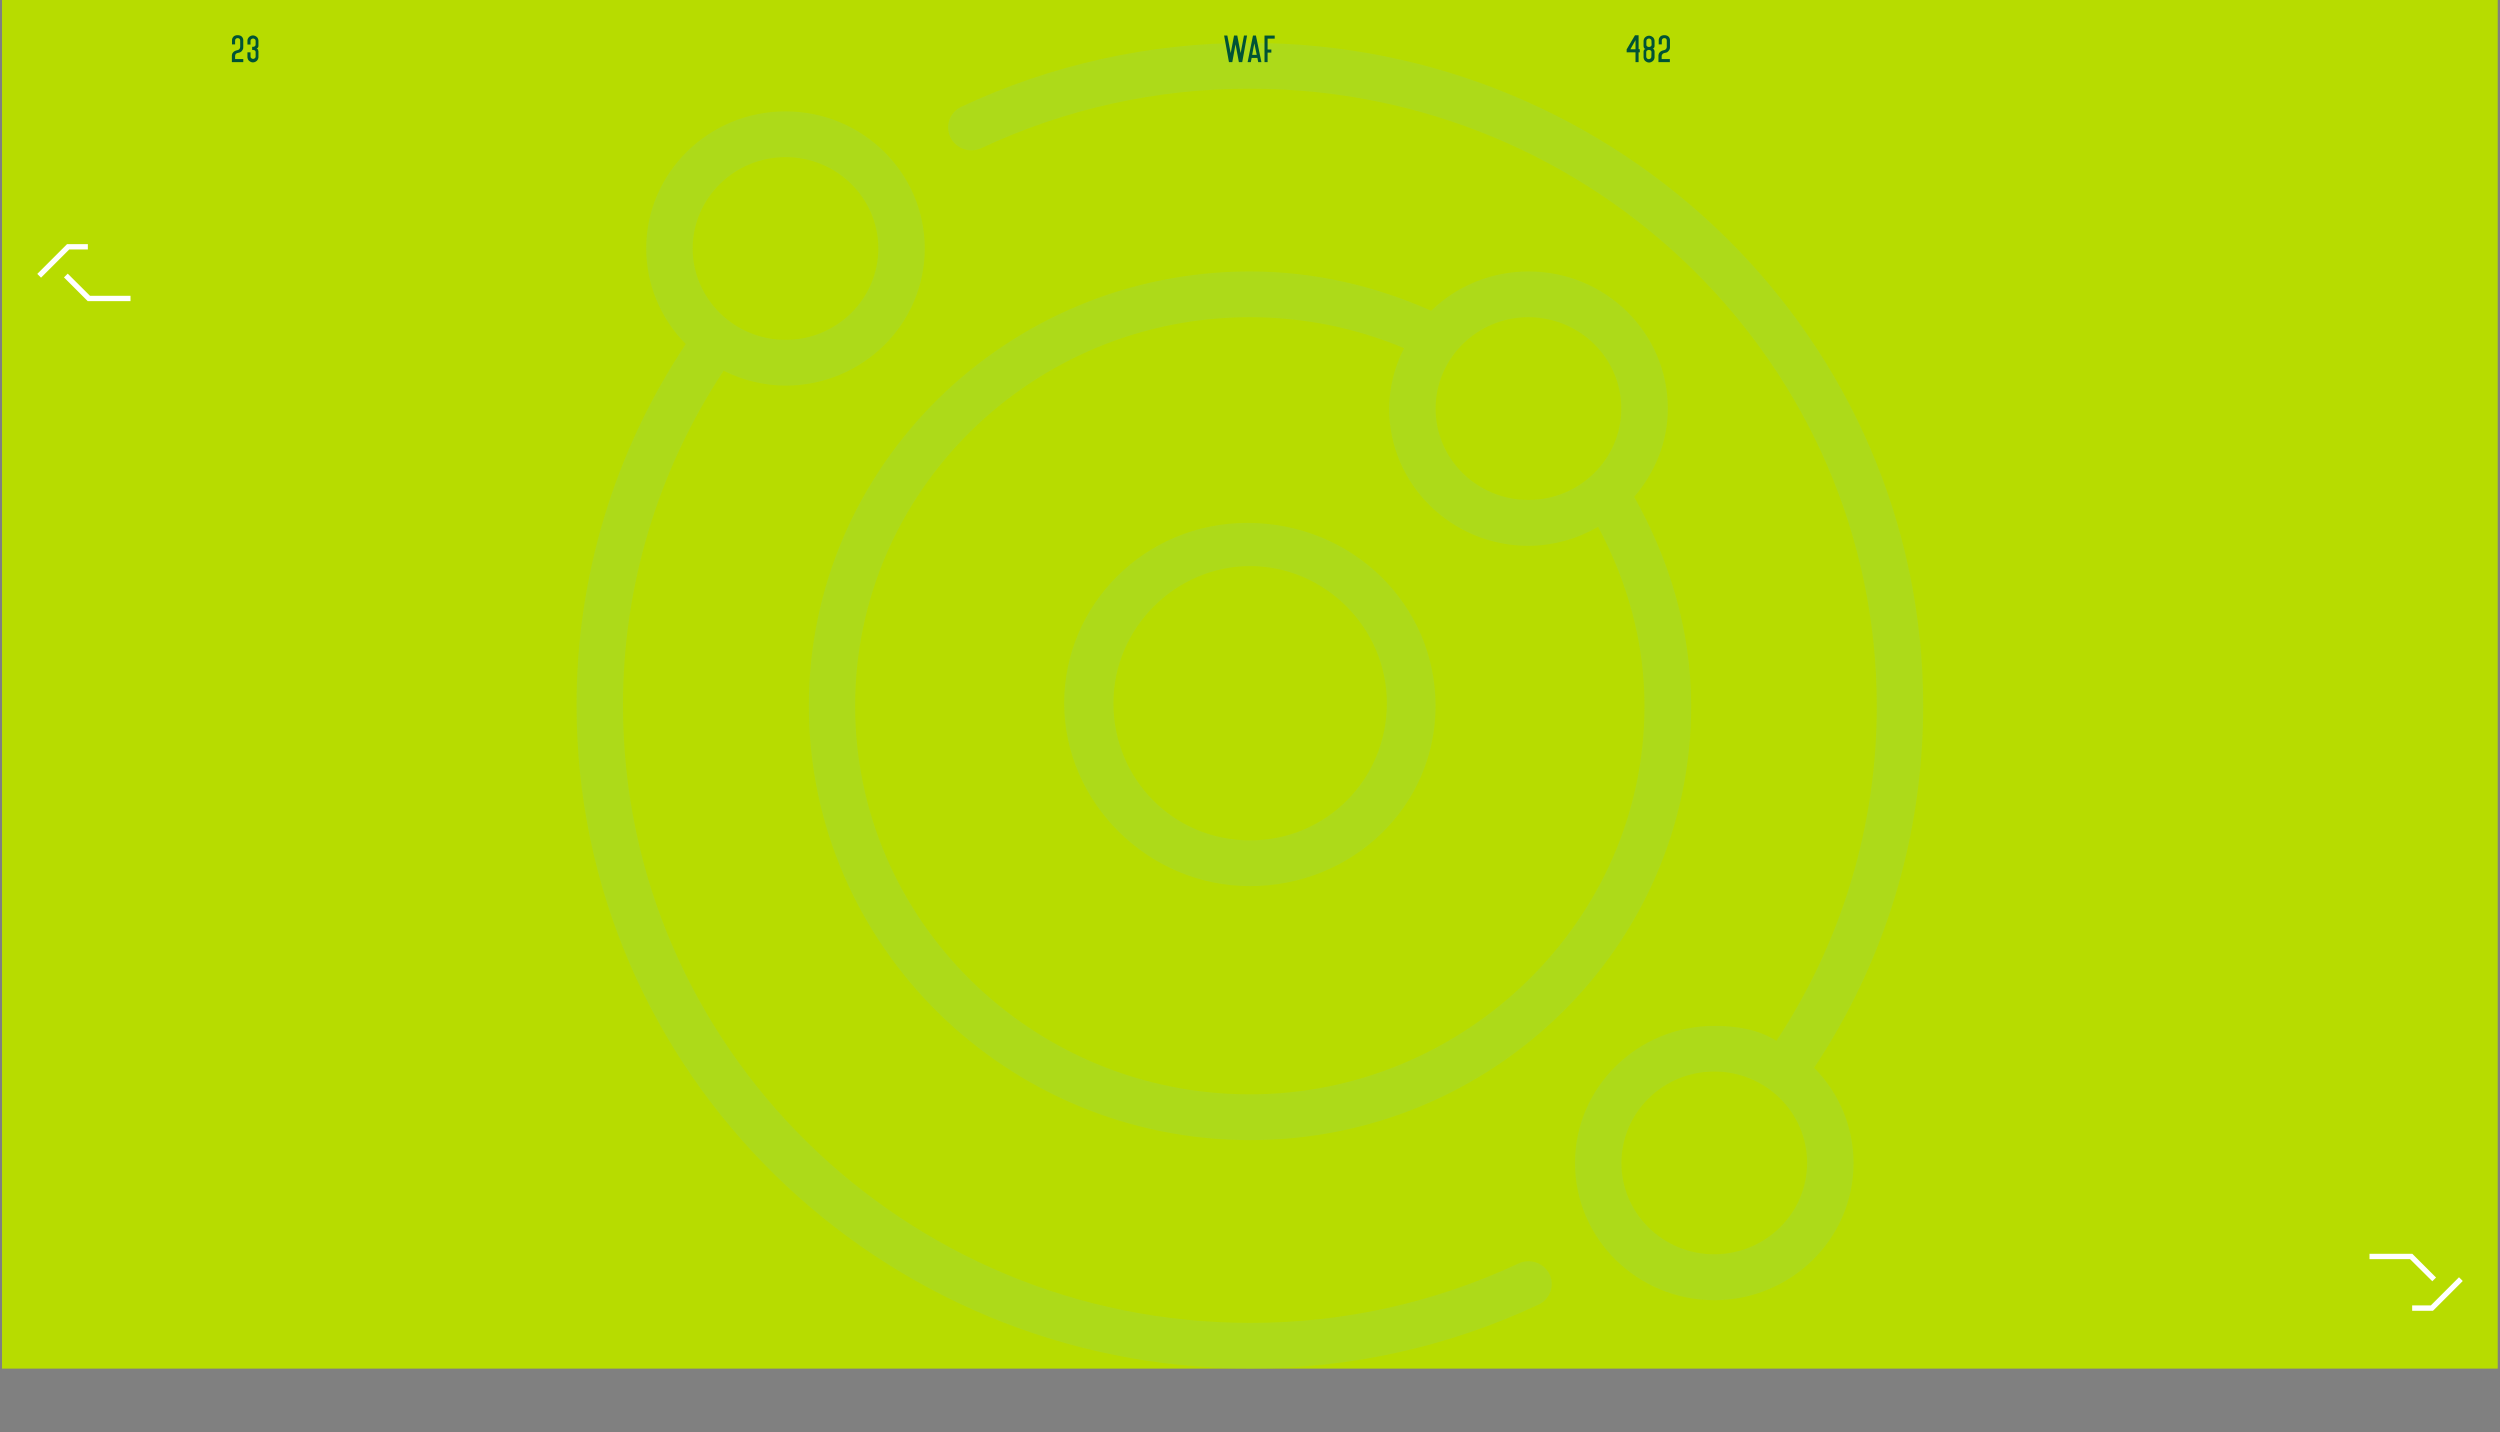 <?xml version="1.0" encoding="utf-8"?>
<!-- Generator: Adobe Illustrator 27.1.1, SVG Export Plug-In . SVG Version: 6.00 Build 0)  -->
<svg version="1.1" id="Ebene_1" xmlns="http://www.w3.org/2000/svg" xmlns:xlink="http://www.w3.org/1999/xlink" x="0px" y="0px"
	 viewBox="0 0 1863.2 1067.5" style="enable-background:new 0 0 1863.2 1067.5;" xml:space="preserve">
<rect x="0" y="0" width="1863.2" height="1067.5" fill="#808080" stroke="none"/>
<style type="text/css">
	.st0{fill:#B7DC00;}
	.st1{opacity:0.5;}
	.st2{clip-path:url(#SVGID_00000013192231860463480610000010488276473918046639_);}
	.st3{fill:#A4D832;}
	.st4{opacity:2.500000e-02;}
	.st5{clip-path:url(#SVGID_00000036968345305786775040000016649718710262394252_);}
	.st6{clip-path:url(#SVGID_00000070829217889341756430000013827457754225230469_);}
	.st7{fill:#005435;}
	.st8{enable-background:new    ;}
	.st9{fill:#005335;}
	.st10{fill:#FFFFFF;}
	.st11{clip-path:url(#SVGID_00000016073309504566335500000004042676827607333309_);}
	.st12{clip-path:url(#SVGID_00000106851217951618090640000017301735327502103954_);}
</style>
<g id="Gruppe_181" transform="translate(-28.488 -30)">
	<rect id="Rechteck_1" x="30" y="30" class="st0" width="1860" height="1020"/>
	<g id="Gruppe_41_00000033336598671481081270000007744862753171645343_" transform="translate(0 -1088.898)">
		<g id="Gruppe_40_00000029741000625639207580000012559563363271686277_" transform="translate(-8.295 -6.454)" class="st1">
			<g id="Gruppe_39_00000147194329182364708560000012791954648552486039_">
				<g>
					<defs>
						<rect id="SVGID_1_" x="458.2" y="1150.9" width="1020.2" height="995.3"/>
					</defs>
					<clipPath id="SVGID_00000039122232534292204880000007692007463095938719_">
						<use xlink:href="#SVGID_1_"  style="overflow:visible;"/>
					</clipPath>
					
						<g id="Gruppe_38_00000032624744535780159380000001337647803728252821_" style="clip-path:url(#SVGID_00000039122232534292204880000007692007463095938719_);">
						<g id="Gruppe_37_00000022520415547922580520000005799601387922873743_" transform="translate(8.295 6.454)">
							<path id="Pfad_2032_00000062152990333066131720000018094261129992398497_" class="st3" d="M1160.3,2060.5
								c-62.6,29.3-131,44.5-200.3,44.3c-257.6,0-467.2-206.4-467.2-460c-0.2-88.6,25.9-175.3,75-249.6c14.3,7.2,30.1,11,46.1,11.1
								c57.3,0,103.8-45.8,103.8-102.2c0-56.4-46.5-102.2-103.8-102.2c-57.3,0-103.8,45.8-103.8,102.2c0,26.6,10.6,52.2,29.5,71.2
								c-53.3,80.1-81.6,173.8-81.4,269.5c0,272.3,225.2,494,501.8,494c74.4,0.2,147.9-16.1,215.1-47.6c8.6-4,12.3-14.2,8.2-22.7
								C1179.2,2060.2,1168.9,2056.5,1160.3,2060.5 M613.9,1236c38.2,0,69.2,30.5,69.2,68.1c-0.1,37.6-31,68.1-69.2,68.1
								c-38.2-0.1-69.1-30.6-69.2-68.1C544.8,1266.6,575.7,1236.1,613.9,1236 M1246.4,1489.2c15.4-17.9,25.1-40.7,25.1-65.8
								c0-56.4-46.5-102.2-103.8-102.2c0,0,0,0,0,0c-27.2,0-53.3,10.5-72.6,29.3c-41.4-18.4-86.8-29.3-135-29.3
								c-181.3,0-328.8,145.2-328.8,323.7s147.5,323.7,328.8,323.7s328.8-145.2,328.8-323.7
								C1288.8,1588.2,1272.5,1535.6,1246.4,1489.2 M1167.6,1355.3c38.2,0.1,69.2,30.5,69.2,68.1c0,37.6-31,68.1-69.2,68.1
								c-38.2,0-69.2-30.5-69.2-68.1C1098.5,1385.8,1129.5,1355.3,1167.6,1355.3 M960,1934.5c-162.2,0-294.2-129.9-294.2-289.6
								s131.9-289.6,294.2-289.6c39.5,0,78.6,7.8,114.9,23.1c-7.2,14-11,29.4-11.1,45.1c0,56.4,46.5,102.2,103.8,102.2
								c18.3-0.1,36.2-5,51.9-14.2c21.4,40.1,34.6,85.1,34.6,133.4C1254.2,1804.6,1120.3,1934.5,960,1934.5 M958.1,1508.6
								c-76.5,0-136.5,61-136.5,134.4s62.1,136.3,138.4,136.3s138.4-59.2,138.4-134.4C1098.4,1569.7,1036.4,1508.6,958.1,1508.6
								 M960.2,1745.2c-57.3,0-101.9-45.8-101.9-102.2c0-56.4,46.6-102.2,101.9-102.2c55.3,0,101.9,45.8,101.9,102.2
								C1062.1,1699.3,1017.3,1745.2,960.2,1745.2 M1461.8,1644.9c0-272.4-225.2-494-501.8-494c-74.4-0.2-147.9,16.1-215.1,47.6
								c-8.6,4.1-12.2,14.2-8.1,22.7c4.1,8.5,14.4,12.1,23.1,8.1c62.5-29.3,130.9-44.4,200.1-44.3c257.6,0,467.2,206.4,467.2,460
								c0.2,88.6-25.8,175.3-74.8,249.6c-14.1-8.7-29.6-11.1-46.3-11.1c-57.3,0-103.8,45.8-103.8,102.2
								c0,56.4,46.5,102.2,103.8,102.2c57.3,0,103.8-45.8,103.8-102.2c0,0,0,0,0,0c0-26.5-10.5-52-29.4-71
								C1433.5,1835,1461.8,1742,1461.8,1644.9 M1306.1,2053.7c-38.2,0-69.2-30.5-69.2-68.1c0.1-37.6,31-68.1,69.2-68.1
								c38.2,0,69.2,30.5,69.2,68.1C1375.2,2023.2,1344.3,2053.6,1306.1,2053.7"/>
						</g>
					</g>
				</g>
			</g>
		</g>
	</g>
	<g id="Gruppe_42" transform="translate(434.425 1135.287)" class="st4">
		<g>
			<g>
				<defs>
					<rect id="SVGID_00000111870479416795504450000017736715712289838237_" x="0" y="-2177.8" width="1051.2" height="1051.2"/>
				</defs>
				<clipPath id="SVGID_00000175316967021417455890000006817492893976229037_">
					<use xlink:href="#SVGID_00000111870479416795504450000017736715712289838237_"  style="overflow:visible;"/>
				</clipPath>
				
					<g id="Gruppe_41" transform="translate(0 -1088.898)" style="clip-path:url(#SVGID_00000175316967021417455890000006817492893976229037_);">
					<g id="Gruppe_40" transform="translate(-8.688 -6.759)" class="st1">
						<g id="Gruppe_39">
							<g>
								<g>
									<defs>
										<rect id="SVGID_00000062875902144242052860000014225436027188075659_" x="0" y="0" width="1068.5" height="1058.9"/>
									</defs>
									<clipPath id="SVGID_00000068651513492511684590000000694370649904531117_">
										<use xlink:href="#SVGID_00000062875902144242052860000014225436027188075659_"  style="overflow:visible;"/>
									</clipPath>
									<g id="Gruppe_38" style="clip-path:url(#SVGID_00000068651513492511684590000000694370649904531117_);">
										<g id="Gruppe_37" transform="translate(8.688 6.759)">
											<path id="Pfad_2032" class="st7" d="M735.4,967.8c-65.5,31.2-137.2,47.3-209.8,47.1c-269.8,0-489.3-219.5-489.3-489.3
												c-0.2-94.3,27.1-186.5,78.6-265.5c15,7.6,31.5,11.7,48.3,11.8c60.1,0,108.7-48.7,108.7-108.7
												c0-60.1-48.7-108.7-108.7-108.7c-60.1,0-108.7,48.7-108.7,108.7c0,28.3,11.1,55.5,30.9,75.8
												C29.5,324.1-0.2,423.7,0,525.6c0,289.7,235.8,525.6,525.6,525.6c77.9,0.2,154.9-17.1,225.3-50.6
												c9-4.3,12.9-15.1,8.6-24.1C755.2,967.4,744.4,963.5,735.4,967.8 M163.1,90.6c40,0.1,72.4,32.5,72.5,72.5
												c-0.1,40-32.5,72.4-72.5,72.5c-40-0.1-72.4-32.5-72.5-72.5C90.7,123.1,123.1,90.7,163.1,90.6 M825.5,360
												c16.1-19,26.3-43.3,26.3-70c0-60.1-48.7-108.7-108.7-108.7c-28.5,0-55.8,11.2-76.1,31.2c-43.3-19.6-90.9-31.2-141.4-31.2
												c-189.8,0-344.3,154.5-344.3,344.3s154.5,344.3,344.3,344.3s344.3-154.5,344.3-344.3C869.9,465.3,852.9,409.4,825.5,360
												 M743.1,217.5c40,0.1,72.4,32.5,72.5,72.5c-0.1,40-32.5,72.4-72.5,72.5c-40,0-72.4-32.5-72.5-72.5
												C670.6,250,703.1,217.6,743.1,217.5 M525.6,833.7c-169.9,0-308.1-138.2-308.1-308.1s138.2-308.1,308.1-308.1
												c41.4,0,82.3,8.3,120.3,24.5c-7.6,14.9-11.6,31.3-11.6,48c0,60.1,48.7,108.7,108.7,108.7l0,0
												c19.1-0.1,37.9-5.3,54.3-15.1c22.5,42.7,36.3,90.5,36.3,141.9C833.7,695.5,693.4,833.7,525.6,833.7 M523.5,380.6
												c-80.1,0-142.9,64.9-142.9,142.9s65,145,145,145s145-63,145-142.9S605.5,380.6,523.5,380.6 M525.8,632.3
												c-60,0-106.7-48.8-106.7-108.7s48.8-108.7,106.7-108.7s106.7,48.8,106.7,108.7S585.6,632.3,525.8,632.3 M1051.1,525.6
												C1051.1,235.8,815.3,0,525.6,0c-77.9-0.2-154.9,17.1-225.3,50.6c-9,4.3-12.8,15.1-8.5,24.2c4.3,9,15.1,12.9,24.2,8.6
												c65.5-31.2,137.1-47.3,209.6-47.1c269.8,0,489.3,219.5,489.3,489.3c0.2,94.2-27,186.5-78.4,265.5
												c-14.7-9.3-31-11.8-48.5-11.8c-60,0-108.7,48.7-108.7,108.7c0,60.1,48.7,108.7,108.7,108.7l0,0
												c60.1,0,108.7-48.7,108.7-108.7l0,0c0-28.2-11-55.4-30.8-75.6C1021.5,727.9,1051.2,628.9,1051.1,525.6 M888,960.5
												c-40-0.1-72.4-32.5-72.5-72.5c0.1-40,32.5-72.4,72.5-72.5c40,0.1,72.4,32.5,72.5,72.5C960.5,928,928,960.5,888,960.5"/>
										</g>
									</g>
								</g>
							</g>
						</g>
					</g>
				</g>
			</g>
		</g>
	</g>
	<g class="st8">
		<path class="st9" d="M957.9,56.5l-3.6,19.8h-2.5L949.3,63l-2.4,13.3h-2.5l-3.6-19.8h2.4l2.5,13.1l2.5-13.1h2.4l2.5,13.1l2.5-13.1
			C955.6,56.5,957.9,56.5,957.9,56.5z"/>
		<path class="st9" d="M964.5,56.5l4.1,19.8h-2.4l-0.6-3.1h-4.3l-0.6,3.1h-2.4l4-19.8C962.3,56.5,964.5,56.5,964.5,56.5z
			 M961.7,70.9h3.4l-1.8-8.6L961.7,70.9z"/>
		<path class="st9" d="M973.2,58.8v8.1h2.8v2.3h-2.8v7.1h-2.3V56.5h7.6v2.3H973.2z"/>
	</g>
	<g class="st8">
		<path class="st9" d="M203.7,71.8V74h6.1v2.3h-8.5v-5c0-0.3,0.1-0.6,0.2-1c0.1-0.4,0.3-0.8,0.6-1.1s0.6-0.7,1.1-1s1-0.5,1.7-0.7
			c0.2,0,0.5-0.1,0.8-0.2s0.6-0.2,0.8-0.4c0.3-0.2,0.5-0.5,0.7-0.8s0.3-0.8,0.3-1.3v-4.5c0-0.4-0.1-0.7-0.2-1
			c-0.1-0.2-0.3-0.5-0.6-0.6c-0.3-0.2-0.6-0.3-1.1-0.3s-0.8,0.1-1.1,0.3s-0.4,0.4-0.6,0.6c-0.1,0.3-0.2,0.6-0.2,0.9v2.9h-2.3v-2.9
			c0-0.1,0-0.2,0-0.4s0.1-0.5,0.1-0.8c0.1-0.3,0.2-0.6,0.4-0.9c0.2-0.3,0.4-0.6,0.7-0.9c0.3-0.3,0.7-0.5,1.2-0.7s1.1-0.3,1.8-0.3
			s1.3,0.1,1.8,0.3s0.9,0.4,1.2,0.7s0.6,0.6,0.7,0.9c0.2,0.3,0.3,0.6,0.4,0.9c0.1,0.3,0.1,0.6,0.1,0.8s0,0.4,0,0.4v5.1
			c0,0.5-0.1,0.9-0.2,1.3c-0.2,0.4-0.4,0.8-0.7,1.2c-0.3,0.4-0.6,0.7-1.1,1s-0.9,0.4-1.4,0.5c-1,0.2-1.7,0.4-2.1,0.8
			S203.7,71.2,203.7,71.8z"/>
		<path class="st9" d="M220.8,65.3c-0.2,0.3-0.3,0.5-0.5,0.6c-0.2,0.2-0.4,0.2-0.7,0.3c0.2,0,0.5,0.1,0.7,0.3
			c0.2,0.1,0.3,0.3,0.5,0.6c0.1,0.3,0.2,0.6,0.3,1.1v4.5c0,0.5-0.2,1-0.4,1.5s-0.6,0.9-0.9,1.2s-0.8,0.6-1.3,0.8
			c-0.5,0.2-1,0.3-1.5,0.3l0,0c-0.5,0-1.1-0.1-1.5-0.3c-0.5-0.2-0.9-0.5-1.3-0.8c-0.4-0.3-0.7-0.7-0.9-1.2s-0.4-1-0.4-1.5v-0.8V69
			h2.3v2.7v0.5c0,0.5,0.2,0.9,0.6,1.2s0.8,0.5,1.3,0.5l0,0c0.5,0,0.9-0.2,1.3-0.5c0.4-0.3,0.6-0.7,0.6-1.2v-3.5c0-0.1,0-0.3-0.1-0.4
			s-0.1-0.4-0.3-0.5c-0.1-0.2-0.3-0.3-0.6-0.4c-0.2-0.1-0.6-0.2-0.9-0.2h-0.7v-2.3h0.7c0.4,0,0.7-0.1,0.9-0.2s0.4-0.2,0.6-0.4
			c0.1-0.2,0.2-0.3,0.3-0.5s0.1-0.3,0.1-0.5v-2.9c0-0.5-0.2-0.9-0.6-1.2c-0.4-0.3-0.8-0.5-1.3-0.5l0,0c-0.5,0-0.9,0.2-1.3,0.5
			c-0.4,0.3-0.6,0.7-0.6,1.2v2.8h-2.3v-2.8l0,0v-0.2c0-0.6,0.2-1.1,0.4-1.5s0.6-0.9,0.9-1.2c0.4-0.3,0.8-0.6,1.3-0.8s1-0.3,1.5-0.3
			l0,0c0.5,0,1,0.1,1.5,0.3s0.9,0.5,1.3,0.8s0.7,0.7,0.9,1.2s0.4,1,0.4,1.5v4C221.1,64.6,221,65,220.8,65.3z"/>
	</g>
	<g class="st8">
		<path class="st9" d="M1250.6,66.7V69h-0.9v7.3h-2.3V69h-6.6v-2.2l6.2-10.5h2.7v10.3L1250.6,66.7L1250.6,66.7z M1247.4,66.7v-6.8
			l-3.8,6.8H1247.4z"/>
		<path class="st9" d="M1261.6,64.2c0,0.5-0.1,0.9-0.3,1.2c-0.1,0.3-0.3,0.5-0.5,0.6c-0.2,0.2-0.4,0.2-0.6,0.3
			c0.2,0,0.4,0.1,0.6,0.3c0.2,0.1,0.3,0.3,0.5,0.6c0.2,0.3,0.2,0.6,0.3,1.1v4.5c0,0.5-0.2,1-0.4,1.5c-0.2,0.5-0.6,0.9-0.9,1.2
			c-0.4,0.3-0.8,0.6-1.3,0.8c-0.5,0.2-1,0.3-1.5,0.3s-1.1-0.1-1.5-0.3c-0.5-0.2-0.9-0.5-1.3-0.8s-0.7-0.7-0.9-1.2
			c-0.2-0.5-0.4-1-0.4-1.5v-4.3c0-0.5,0.1-0.9,0.3-1.1c0.1-0.3,0.3-0.5,0.5-0.6s0.4-0.2,0.7-0.3c-0.2,0-0.5-0.1-0.7-0.3
			c-0.2-0.1-0.3-0.3-0.5-0.6c-0.2-0.3-0.2-0.7-0.3-1.2v-4c0-0.5,0.2-1,0.4-1.5s0.6-0.9,0.9-1.2c0.4-0.3,0.8-0.6,1.3-0.8
			s1-0.3,1.5-0.3s1,0.1,1.5,0.3s0.9,0.5,1.3,0.8s0.7,0.7,0.9,1.2s0.4,0.9,0.4,1.5V64.2z M1259.3,60.5c0-0.5-0.2-0.9-0.6-1.3
			s-0.8-0.5-1.3-0.5s-0.9,0.2-1.3,0.5s-0.6,0.7-0.6,1.3v2.9c0,0.1,0.1,0.3,0.1,0.5c0,0.2,0.1,0.4,0.3,0.5s0.3,0.3,0.6,0.4
			c0.2,0.1,0.6,0.2,1,0.2s0.7-0.1,0.9-0.2c0.2-0.1,0.4-0.2,0.6-0.4s0.2-0.3,0.3-0.5s0.1-0.3,0.1-0.5L1259.3,60.5L1259.3,60.5z
			 M1259.3,68.8c0-0.1,0-0.3-0.1-0.5c0-0.2-0.1-0.3-0.3-0.5c-0.1-0.2-0.3-0.3-0.6-0.4c-0.2-0.1-0.5-0.2-0.9-0.2h-0.1
			c-0.4,0-0.7,0.1-0.9,0.2c-0.2,0.1-0.4,0.3-0.6,0.4s-0.2,0.3-0.3,0.5c0,0.2-0.1,0.3-0.1,0.5v3.5c0,0.5,0.2,0.9,0.6,1.3
			c0.4,0.3,0.8,0.5,1.3,0.5s0.9-0.2,1.3-0.5s0.6-0.7,0.6-1.3L1259.3,68.8L1259.3,68.8z"/>
		<path class="st9" d="M1266.9,71.8V74h6.1v2.3h-8.5v-5c0-0.3,0.1-0.6,0.2-1s0.3-0.8,0.6-1.1c0.3-0.4,0.6-0.7,1.1-1s1-0.5,1.7-0.7
			c0.2,0,0.5-0.1,0.8-0.2s0.6-0.2,0.8-0.4c0.3-0.2,0.5-0.5,0.7-0.8s0.3-0.8,0.3-1.3v-4.5c0-0.4-0.1-0.7-0.2-1
			c-0.1-0.2-0.3-0.5-0.5-0.6c-0.3-0.2-0.7-0.3-1.1-0.3c-0.5,0-0.8,0.1-1.1,0.3s-0.4,0.4-0.6,0.6c-0.1,0.3-0.2,0.6-0.2,0.9v2.9h-2.3
			v-2.9c0-0.1,0-0.2,0-0.4s0.1-0.5,0.1-0.8c0.1-0.3,0.2-0.6,0.4-0.9c0.2-0.3,0.4-0.6,0.7-0.9c0.3-0.3,0.7-0.5,1.2-0.7
			s1.1-0.3,1.8-0.3c0.7,0,1.3,0.1,1.8,0.3s0.9,0.4,1.2,0.7s0.6,0.6,0.7,0.9c0.2,0.3,0.3,0.6,0.4,0.9c0.1,0.3,0.1,0.6,0.1,0.8
			s0,0.4,0,0.4v5.1c0,0.5-0.1,0.9-0.2,1.3c-0.2,0.4-0.4,0.8-0.7,1.2c-0.3,0.4-0.6,0.7-1,1s-0.9,0.4-1.4,0.5c-1,0.2-1.7,0.4-2.1,0.8
			C1267.1,70.7,1266.9,71.2,1266.9,71.8z"/>
	</g>
	<g id="Gruppe_126" transform="translate(216.874 259.624) rotate(-90)">
		<g id="Gruppe_28" transform="translate(7.185 -139.321)">
			<path id="Pfad_2025" class="st10" d="M2,48.2h-4V16.3L15.7-1.4l2.8,2.8L2,18V48.2z"/>
		</g>
		<g>
			<g>
				<defs>
					<rect id="SVGID_00000018925972010671252230000006988255025993198736_" x="-1.8" y="-375.6" width="56.8" height="144.4"/>
				</defs>
				<clipPath id="SVGID_00000004543208189154216530000011155263429369427866_">
					<use xlink:href="#SVGID_00000018925972010671252230000006988255025993198736_"  style="overflow:visible;"/>
				</clipPath>
				
					<g id="Gruppe_33" transform="translate(0 -187.241)" style="clip-path:url(#SVGID_00000004543208189154216530000011155263429369427866_);">
					<g id="Gruppe_29" transform="translate(24.306 0)">
						<path id="Pfad_2026" class="st10" d="M2,128.2h-4V0h4V128.2z"/>
					</g>
					<g id="Gruppe_30" transform="translate(39.771 65.513)">
						<path id="Pfad_2027" class="st10" d="M5.9,13.9c-4.3,0-7.9-3.6-7.9-8C-2,1.6,1.6-2,5.9-2c4.4,0,7.9,3.6,7.9,7.9
							C13.8,10.3,10.3,13.8,5.9,13.9z M5.9,2C3.8,2,2,3.8,2,5.9c0,2.2,1.8,3.9,3.9,3.9c2.2,0,3.9-1.8,3.9-3.9C9.9,3.8,8.1,2,5.9,2z"
							/>
					</g>
					<g id="Gruppe_31" transform="translate(18.378 127.963)">
						<path id="Pfad_2028" class="st10" d="M5.9,13.9c-4.3,0-7.9-3.6-7.9-8C-2,1.6,1.6-2,5.9-2c4.4,0,7.9,3.6,7.9,7.9
							C13.8,10.3,10.3,13.8,5.9,13.9z M5.9,2C3.8,2,2,3.8,2,5.9c0,2.2,1.8,3.9,3.9,3.9c2.2,0,3.9-1.8,3.9-3.9C9.9,3.8,8.1,2,5.9,2z"
							/>
					</g>
					<g id="Gruppe_32" transform="translate(1.51 95.863)">
						<path id="Pfad_2029" class="st10" d="M5.9,13.9c-4.3,0-7.9-3.6-7.9-8C-2,1.6,1.6-2,5.9-2c4.4,0,7.9,3.6,7.9,7.9
							C13.8,10.3,10.3,13.8,5.9,13.9z M5.9,2C3.8,2,2,3.8,2,5.9c0,2.2,1.8,3.9,3.9,3.9c2.2,0,3.9-1.8,3.9-3.9C9.9,3.8,8.1,2,5.9,2z"
							/>
					</g>
				</g>
			</g>
		</g>
		<g id="Gruppe_34" transform="translate(24.085 -159.214)">
			<path id="Pfad_2031" class="st10" d="M23.6,36.3h-4V22.4l-21-21l2.8-2.8l22.2,22.2V36.3z"/>
		</g>
	</g>
	<g id="Gruppe_127" transform="translate(1703.307 959.224) rotate(90)">
		<g id="Gruppe_28-2" transform="translate(7.185 -139.321)">
			<path id="Pfad_2025-2" class="st10" d="M2,48.2h-4V16.3L15.7-1.4l2.8,2.8L2,18V48.2z"/>
		</g>
		<g>
			<g>
				<defs>
					<rect id="SVGID_00000114053040153281304250000012543240368016233659_" x="-1.8" y="-375.6" width="56.8" height="144.4"/>
				</defs>
				<clipPath id="SVGID_00000145037924458631511530000004592722464893640858_">
					<use xlink:href="#SVGID_00000114053040153281304250000012543240368016233659_"  style="overflow:visible;"/>
				</clipPath>
				
					<g id="Gruppe_33-2" transform="translate(0 -187.241)" style="clip-path:url(#SVGID_00000145037924458631511530000004592722464893640858_);">
					<g id="Gruppe_29-2" transform="translate(24.306 0)">
						<path id="Pfad_2026-2" class="st10" d="M2,128.2h-4V0h4V128.2z"/>
					</g>
					<g id="Gruppe_30-2" transform="translate(39.771 65.513)">
						<path id="Pfad_2027-2" class="st10" d="M5.9,13.9c-4.3,0-7.9-3.6-7.9-8C-2,1.6,1.6-2,5.9-2c4.4,0,7.9,3.6,7.9,7.9
							C13.8,10.3,10.3,13.8,5.9,13.9z M5.9,2C3.8,2,2,3.8,2,5.9c0,2.2,1.8,3.9,3.9,3.9c2.2,0,3.9-1.8,3.9-3.9C9.9,3.8,8.1,2,5.9,2z"
							/>
					</g>
					<g id="Gruppe_31-2" transform="translate(18.378 127.963)">
						<path id="Pfad_2028-2" class="st10" d="M5.9,13.9c-4.3,0-7.9-3.6-7.9-8C-2,1.6,1.6-2,5.9-2c4.4,0,7.9,3.6,7.9,7.9
							C13.8,10.3,10.3,13.8,5.9,13.9z M5.9,2C3.8,2,2,3.8,2,5.9c0,2.2,1.8,3.9,3.9,3.9c2.2,0,3.9-1.8,3.9-3.9C9.9,3.8,8.1,2,5.9,2z"
							/>
					</g>
					<g id="Gruppe_32-2" transform="translate(1.51 95.863)">
						<path id="Pfad_2029-2" class="st10" d="M5.9,13.9c-4.3,0-7.9-3.6-7.9-8C-2,1.6,1.6-2,5.9-2c4.4,0,7.9,3.6,7.9,7.9
							C13.8,10.3,10.3,13.8,5.9,13.9z M5.9,2C3.8,2,2,3.8,2,5.9c0,2.2,1.8,3.9,3.9,3.9c2.2,0,3.9-1.8,3.9-3.9C9.9,3.8,8.1,2,5.9,2z"
							/>
					</g>
				</g>
			</g>
		</g>
		<g id="Gruppe_34-2" transform="translate(24.085 -159.214)">
			<path id="Pfad_2031-2" class="st10" d="M23.6,36.3h-4V22.4l-21-21l2.8-2.8l22.2,22.2V36.3z"/>
		</g>
	</g>
</g>
</svg>
